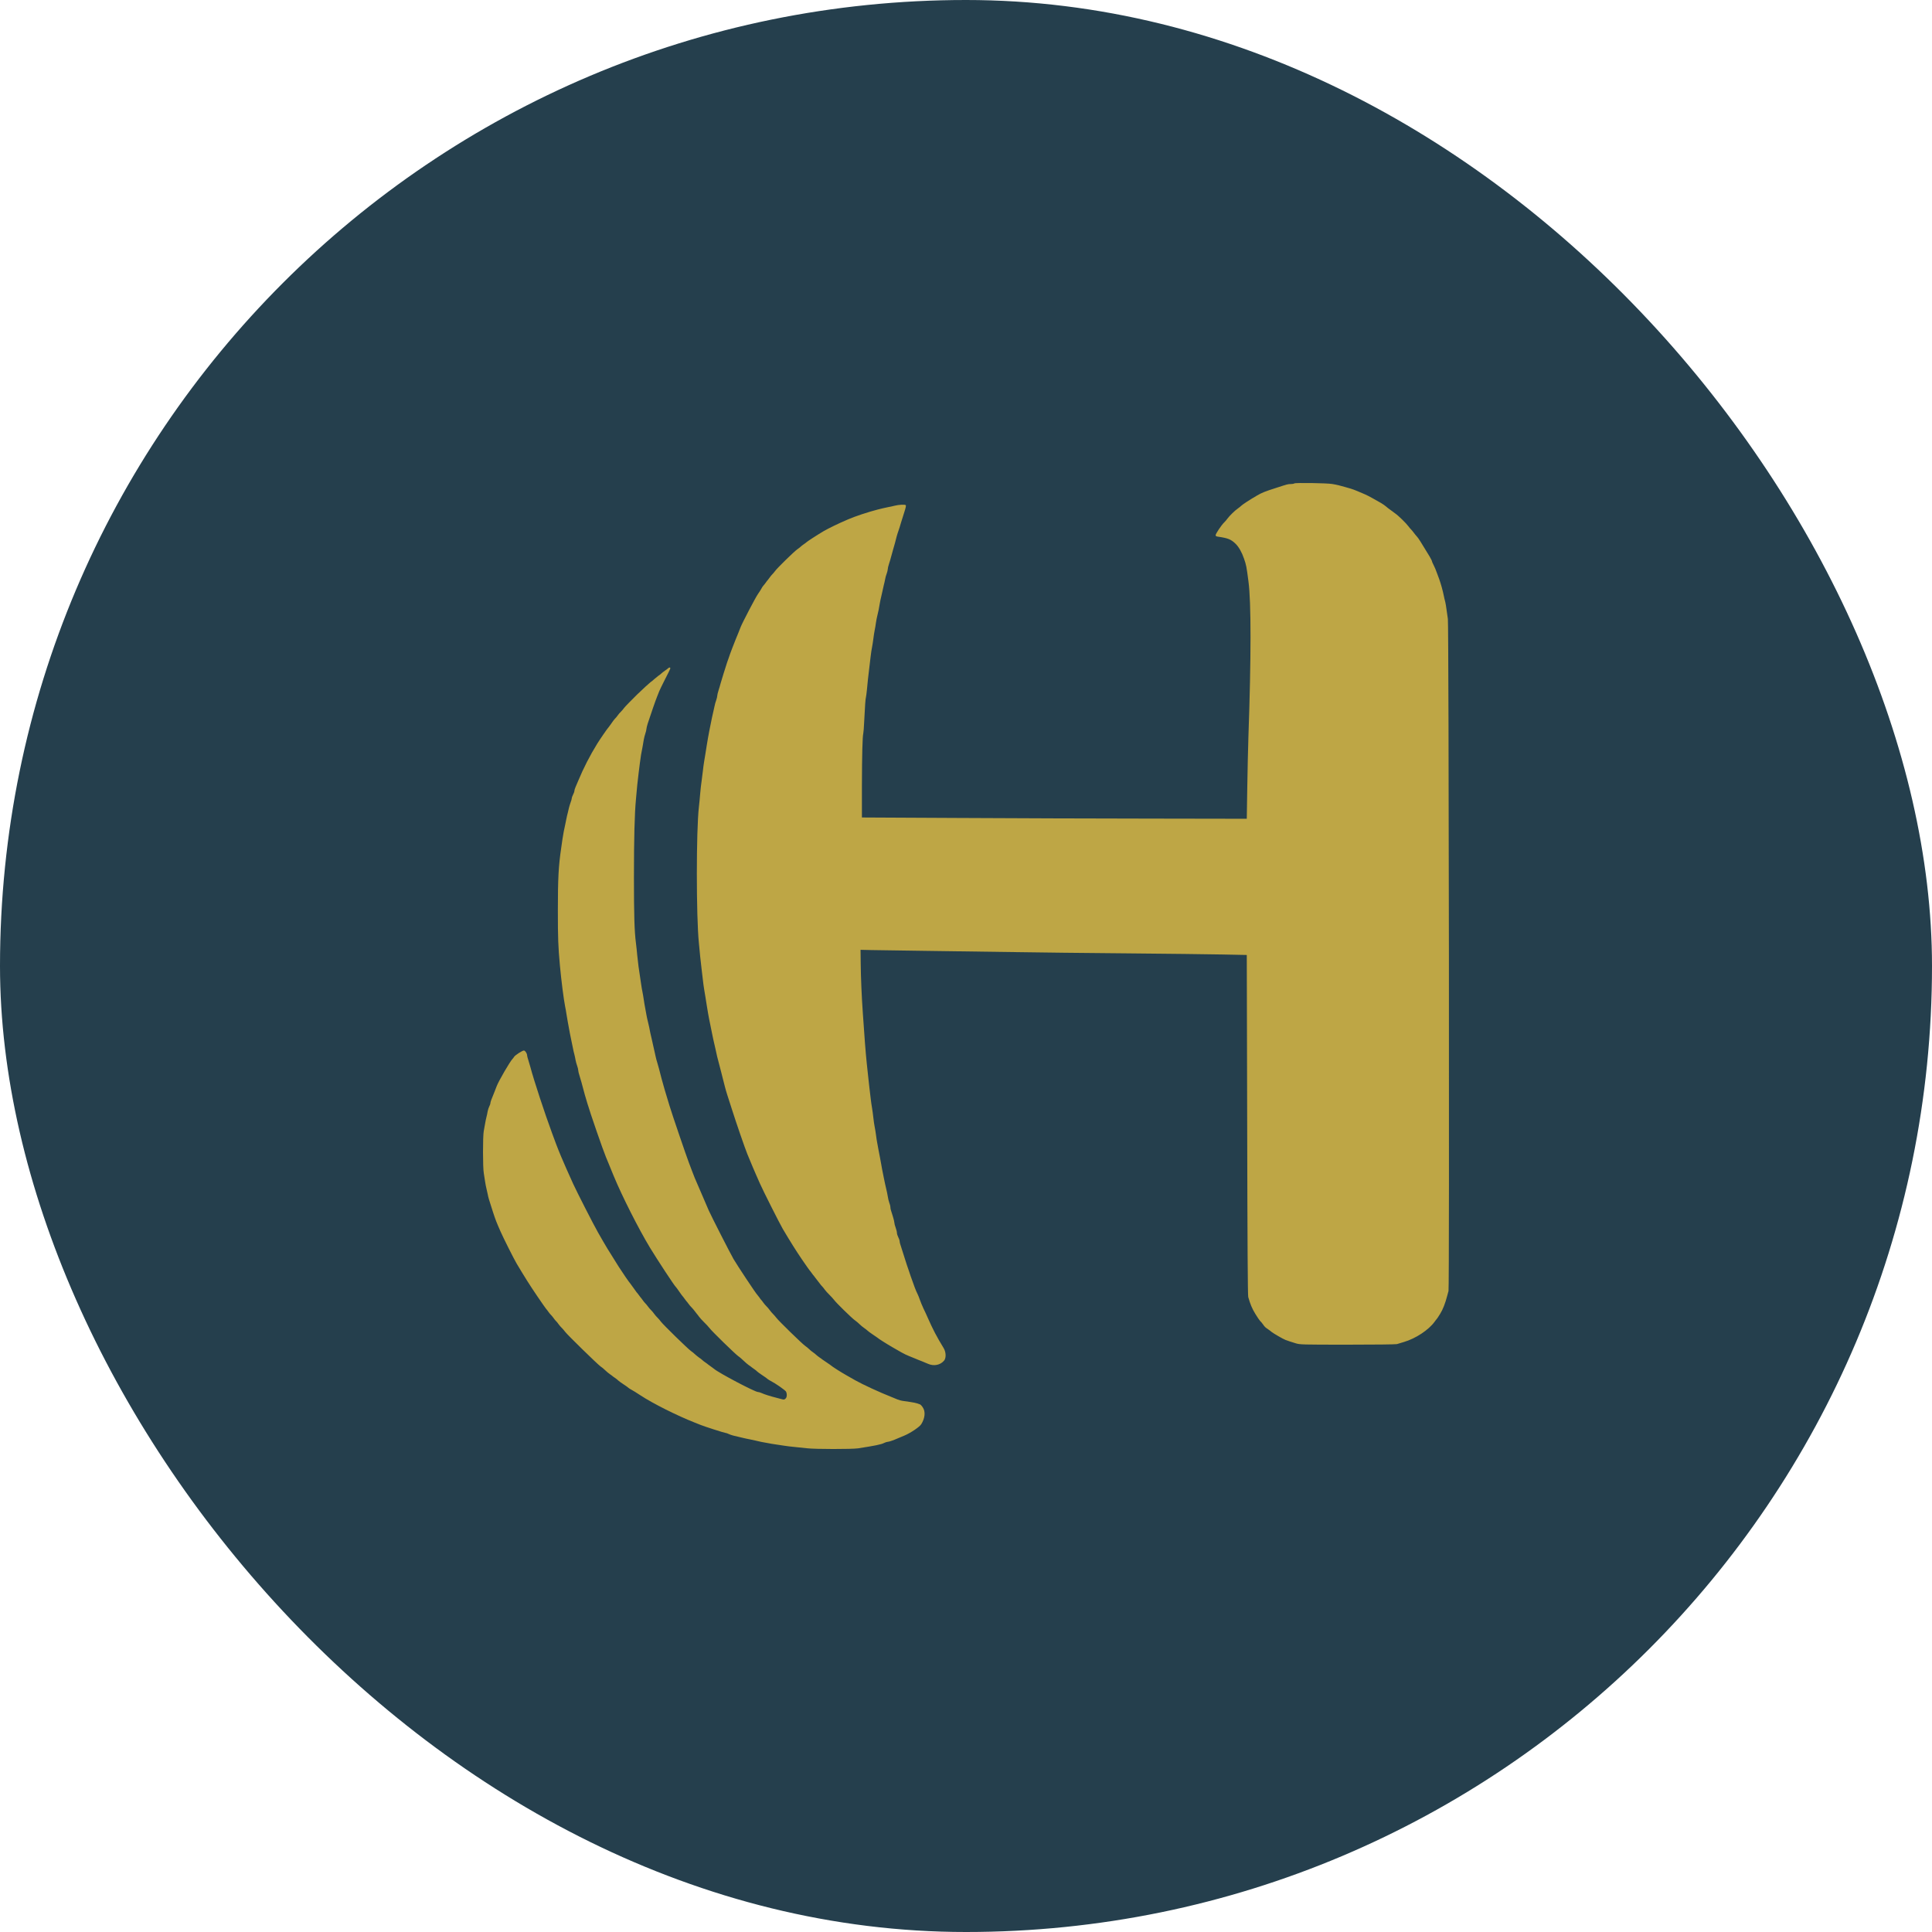 <svg width="24" height="24" viewBox="0 0 24 24" fill="none" xmlns="http://www.w3.org/2000/svg">
<rect width="24" height="24" rx="12" fill="#253F4D"/>
<path fill-rule="evenodd" clip-rule="evenodd" d="M16.547 6.012C16.608 6.022 16.648 6.032 16.706 6.049C16.731 6.056 16.764 6.066 16.779 6.07C16.795 6.074 16.834 6.089 16.865 6.102C16.896 6.116 16.938 6.134 16.959 6.142C16.979 6.151 17.021 6.172 17.052 6.19C17.084 6.208 17.129 6.233 17.153 6.247C17.177 6.261 17.206 6.281 17.218 6.292C17.23 6.303 17.252 6.32 17.268 6.331C17.284 6.342 17.298 6.352 17.301 6.355C17.303 6.358 17.318 6.368 17.333 6.379C17.37 6.404 17.47 6.502 17.496 6.538C17.507 6.553 17.522 6.571 17.529 6.577C17.536 6.584 17.551 6.602 17.562 6.617C17.573 6.632 17.591 6.654 17.602 6.666C17.62 6.685 17.646 6.726 17.758 6.911C17.775 6.94 17.789 6.968 17.789 6.973C17.789 6.979 17.799 7 17.81 7.022C17.821 7.043 17.839 7.085 17.849 7.115C17.86 7.145 17.873 7.18 17.878 7.193C17.901 7.258 17.922 7.333 17.936 7.403C17.94 7.423 17.947 7.455 17.953 7.475C17.958 7.495 17.965 7.537 17.969 7.57C17.973 7.603 17.981 7.657 17.986 7.689C17.998 7.766 18.006 15.993 17.994 16.037C17.99 16.052 17.983 16.079 17.978 16.096C17.954 16.189 17.924 16.267 17.89 16.321C17.869 16.355 17.85 16.384 17.847 16.386C17.844 16.388 17.833 16.403 17.822 16.418C17.748 16.521 17.586 16.628 17.439 16.671C17.405 16.681 17.367 16.692 17.353 16.697C17.339 16.701 17.078 16.704 16.739 16.704C16.166 16.704 16.149 16.703 16.096 16.687C16.034 16.668 16.003 16.658 15.969 16.645C15.939 16.634 15.815 16.562 15.795 16.545C15.788 16.538 15.769 16.524 15.753 16.513C15.717 16.489 15.712 16.484 15.688 16.45C15.677 16.434 15.662 16.416 15.654 16.41C15.647 16.403 15.62 16.364 15.595 16.323C15.554 16.256 15.531 16.201 15.506 16.112C15.5 16.09 15.496 15.469 15.493 13.972L15.488 11.863L15.187 11.857C15.021 11.854 14.488 11.847 14.002 11.843C13.515 11.839 12.878 11.832 12.584 11.827C12.291 11.823 11.803 11.816 11.501 11.812C11.198 11.807 10.892 11.803 10.82 11.802L10.69 11.799L10.692 11.97C10.694 12.146 10.704 12.384 10.719 12.594C10.74 12.902 10.752 13.062 10.767 13.207C10.772 13.252 10.779 13.323 10.784 13.366C10.788 13.409 10.795 13.474 10.8 13.511C10.805 13.548 10.812 13.609 10.816 13.646C10.82 13.683 10.828 13.737 10.833 13.765C10.838 13.794 10.845 13.847 10.849 13.884C10.853 13.921 10.86 13.972 10.865 13.995C10.87 14.02 10.878 14.066 10.882 14.099C10.886 14.132 10.893 14.178 10.898 14.202C10.903 14.226 10.91 14.265 10.914 14.289C10.918 14.313 10.926 14.353 10.931 14.377C10.935 14.401 10.943 14.44 10.947 14.464C10.954 14.505 10.957 14.523 10.979 14.631C10.984 14.653 10.991 14.688 10.995 14.708C10.999 14.729 11.007 14.762 11.012 14.782C11.017 14.801 11.024 14.837 11.028 14.861C11.031 14.885 11.04 14.921 11.047 14.941C11.055 14.96 11.061 14.985 11.061 14.996C11.061 15.015 11.064 15.026 11.093 15.116C11.102 15.145 11.11 15.178 11.11 15.188C11.11 15.198 11.117 15.226 11.126 15.25C11.135 15.274 11.142 15.304 11.142 15.316C11.142 15.328 11.15 15.352 11.159 15.37C11.168 15.387 11.175 15.407 11.175 15.414C11.175 15.422 11.178 15.439 11.182 15.452C11.207 15.532 11.259 15.694 11.265 15.713C11.269 15.725 11.276 15.746 11.281 15.759C11.285 15.772 11.293 15.793 11.297 15.806C11.302 15.819 11.309 15.841 11.313 15.854C11.353 15.969 11.379 16.038 11.396 16.07C11.405 16.088 11.419 16.122 11.427 16.147C11.435 16.171 11.455 16.218 11.47 16.251C11.486 16.284 11.511 16.337 11.525 16.37C11.589 16.515 11.637 16.607 11.722 16.746C11.753 16.797 11.755 16.871 11.727 16.903C11.679 16.958 11.602 16.973 11.531 16.943C11.512 16.935 11.476 16.92 11.452 16.91C11.427 16.901 11.391 16.886 11.37 16.877C11.35 16.868 11.316 16.854 11.294 16.846C11.272 16.838 11.23 16.818 11.2 16.801C11.171 16.784 11.119 16.754 11.085 16.735C11.02 16.698 10.905 16.625 10.898 16.616C10.896 16.614 10.87 16.596 10.841 16.577C10.812 16.558 10.783 16.536 10.776 16.529C10.769 16.522 10.751 16.508 10.735 16.497C10.719 16.487 10.694 16.465 10.678 16.45C10.662 16.434 10.637 16.413 10.621 16.402C10.584 16.377 10.387 16.184 10.361 16.148C10.349 16.133 10.324 16.104 10.303 16.084C10.283 16.065 10.257 16.036 10.246 16.021C10.236 16.006 10.221 15.988 10.214 15.981C10.207 15.975 10.192 15.957 10.181 15.941C10.17 15.926 10.159 15.912 10.157 15.91C10.154 15.907 10.143 15.893 10.132 15.878C10.121 15.863 10.11 15.848 10.108 15.846C10.105 15.844 10.094 15.83 10.083 15.814C10.073 15.799 10.061 15.785 10.059 15.783C10.056 15.78 10.013 15.72 9.964 15.648C9.885 15.531 9.828 15.441 9.724 15.266C9.688 15.205 9.477 14.787 9.441 14.704C9.427 14.673 9.405 14.623 9.392 14.593C9.379 14.564 9.361 14.521 9.351 14.498C9.322 14.426 9.3 14.374 9.284 14.337C9.254 14.263 9.148 13.957 9.091 13.777C9.073 13.72 9.048 13.643 9.036 13.606C9.024 13.569 9.011 13.524 9.007 13.507C8.999 13.476 8.99 13.44 8.975 13.382C8.971 13.366 8.964 13.339 8.96 13.322C8.955 13.306 8.948 13.277 8.943 13.257C8.933 13.217 8.922 13.174 8.909 13.126C8.905 13.108 8.898 13.078 8.894 13.058C8.89 13.039 8.883 13.007 8.878 12.987C8.873 12.967 8.865 12.934 8.861 12.913C8.857 12.893 8.85 12.858 8.845 12.836C8.841 12.814 8.833 12.778 8.829 12.757C8.807 12.649 8.803 12.63 8.796 12.588C8.792 12.563 8.784 12.52 8.78 12.492C8.775 12.465 8.768 12.419 8.764 12.391C8.76 12.363 8.752 12.316 8.747 12.288C8.742 12.259 8.735 12.206 8.731 12.169C8.727 12.132 8.719 12.071 8.715 12.034C8.71 11.997 8.703 11.929 8.698 11.883C8.694 11.837 8.687 11.762 8.682 11.716C8.648 11.39 8.648 10.313 8.682 10.024C8.687 9.983 8.694 9.908 8.698 9.858C8.702 9.807 8.71 9.739 8.715 9.707C8.72 9.674 8.727 9.617 8.731 9.58C8.735 9.542 8.742 9.489 8.747 9.46C8.752 9.432 8.76 9.386 8.764 9.357C8.768 9.329 8.775 9.283 8.78 9.256C8.784 9.229 8.792 9.186 8.796 9.161C8.805 9.11 8.813 9.068 8.845 8.912C8.849 8.893 8.856 8.861 8.861 8.841C8.866 8.821 8.873 8.789 8.877 8.769C8.881 8.75 8.889 8.718 8.897 8.698C8.904 8.678 8.91 8.654 8.91 8.643C8.91 8.633 8.917 8.603 8.926 8.576C8.935 8.549 8.946 8.511 8.951 8.491C8.96 8.457 9.018 8.272 9.033 8.227C9.037 8.215 9.044 8.195 9.049 8.182C9.068 8.127 9.076 8.103 9.098 8.047C9.11 8.014 9.128 7.968 9.138 7.945C9.147 7.923 9.162 7.885 9.172 7.862C9.181 7.839 9.194 7.807 9.2 7.791C9.221 7.737 9.384 7.424 9.415 7.38C9.432 7.356 9.452 7.325 9.459 7.311C9.466 7.297 9.477 7.281 9.483 7.275C9.489 7.269 9.502 7.252 9.513 7.237C9.524 7.221 9.535 7.207 9.538 7.205C9.54 7.203 9.551 7.188 9.562 7.173C9.573 7.158 9.587 7.14 9.595 7.133C9.602 7.127 9.617 7.109 9.628 7.094C9.653 7.058 9.867 6.849 9.904 6.824C9.92 6.813 9.938 6.799 9.945 6.792C9.952 6.785 9.97 6.771 9.986 6.76C10.001 6.75 10.016 6.739 10.018 6.736C10.024 6.728 10.162 6.639 10.23 6.599C10.29 6.564 10.425 6.498 10.535 6.452C10.586 6.43 10.627 6.415 10.707 6.388C10.762 6.369 10.872 6.337 10.902 6.33C10.92 6.326 10.949 6.319 10.967 6.314C10.985 6.31 11.016 6.303 11.036 6.299C11.057 6.296 11.09 6.288 11.11 6.283C11.164 6.269 11.24 6.265 11.251 6.275C11.257 6.281 11.252 6.306 11.234 6.361C11.22 6.403 11.201 6.465 11.191 6.498C11.182 6.531 11.17 6.567 11.166 6.579C11.162 6.591 11.155 6.611 11.151 6.623C11.144 6.643 11.137 6.67 11.117 6.748C11.112 6.766 11.102 6.803 11.093 6.832C11.085 6.86 11.074 6.899 11.069 6.919C11.064 6.939 11.053 6.977 11.044 7.003C11.035 7.03 11.028 7.06 11.028 7.071C11.028 7.081 11.022 7.106 11.015 7.125C11.007 7.145 10.998 7.177 10.995 7.197C10.992 7.217 10.984 7.249 10.979 7.268C10.974 7.288 10.967 7.32 10.963 7.34C10.959 7.359 10.952 7.392 10.947 7.411C10.942 7.431 10.934 7.467 10.93 7.491C10.921 7.55 10.909 7.607 10.898 7.65C10.893 7.669 10.885 7.709 10.881 7.737C10.878 7.765 10.87 7.808 10.865 7.832C10.86 7.856 10.853 7.903 10.849 7.936C10.845 7.968 10.838 8.015 10.833 8.039C10.828 8.063 10.82 8.113 10.816 8.15C10.812 8.187 10.805 8.248 10.8 8.285C10.787 8.39 10.776 8.488 10.769 8.571C10.765 8.612 10.759 8.653 10.757 8.662C10.751 8.679 10.745 8.766 10.735 8.968C10.732 9.036 10.727 9.1 10.724 9.111C10.714 9.15 10.708 9.376 10.707 9.762L10.707 10.155L11.896 10.161C12.55 10.165 13.626 10.168 14.287 10.169L15.488 10.171L15.494 9.786C15.497 9.574 15.504 9.292 15.508 9.159C15.543 8.169 15.543 7.478 15.509 7.225C15.484 7.033 15.482 7.022 15.453 6.938C15.427 6.861 15.389 6.795 15.35 6.756C15.292 6.7 15.256 6.685 15.132 6.667C15.108 6.664 15.101 6.659 15.101 6.648C15.101 6.63 15.175 6.52 15.207 6.49C15.219 6.479 15.237 6.458 15.248 6.442C15.274 6.407 15.342 6.34 15.378 6.316C15.394 6.305 15.412 6.29 15.419 6.283C15.433 6.268 15.53 6.205 15.611 6.158C15.676 6.12 15.713 6.105 15.855 6.06C15.993 6.015 15.999 6.013 16.035 6.013C16.052 6.013 16.072 6.01 16.079 6.005C16.095 5.995 16.481 6.001 16.547 6.012ZM8.324 8.312C8.32 8.322 8.291 8.381 8.259 8.443C8.228 8.504 8.197 8.568 8.19 8.585C8.184 8.601 8.171 8.634 8.161 8.658C8.144 8.699 8.082 8.879 8.046 8.989C8.038 9.016 8.03 9.046 8.03 9.056C8.03 9.067 8.024 9.091 8.017 9.111C8.01 9.131 8.001 9.166 7.997 9.19C7.993 9.214 7.987 9.254 7.982 9.278C7.968 9.344 7.957 9.41 7.949 9.478C7.944 9.512 7.937 9.569 7.933 9.605C7.928 9.641 7.921 9.708 7.916 9.754C7.912 9.8 7.905 9.879 7.9 9.929C7.883 10.11 7.875 10.411 7.875 10.898C7.875 11.374 7.881 11.569 7.9 11.716C7.905 11.753 7.912 11.821 7.916 11.867C7.921 11.913 7.928 11.975 7.932 12.006C7.94 12.059 7.947 12.107 7.965 12.23C7.969 12.26 7.977 12.304 7.982 12.328C7.987 12.352 7.994 12.395 7.998 12.423C8.002 12.451 8.009 12.494 8.014 12.518C8.019 12.542 8.026 12.582 8.03 12.606C8.034 12.63 8.042 12.665 8.047 12.685C8.052 12.705 8.059 12.738 8.064 12.758C8.068 12.779 8.075 12.813 8.079 12.834C8.083 12.855 8.091 12.888 8.096 12.907C8.101 12.927 8.108 12.959 8.112 12.979C8.116 12.998 8.123 13.031 8.128 13.05C8.133 13.07 8.14 13.102 8.144 13.122C8.148 13.142 8.157 13.177 8.165 13.201C8.172 13.225 8.182 13.258 8.186 13.275C8.196 13.313 8.208 13.359 8.219 13.402C8.233 13.456 8.274 13.598 8.316 13.733C8.346 13.834 8.527 14.364 8.558 14.444C8.572 14.479 8.591 14.529 8.6 14.555C8.619 14.607 8.638 14.652 8.674 14.734C8.687 14.762 8.705 14.805 8.715 14.829C8.733 14.873 8.754 14.921 8.804 15.036C8.837 15.11 9.071 15.569 9.112 15.64C9.16 15.722 9.394 16.075 9.407 16.084C9.41 16.087 9.421 16.101 9.432 16.116C9.442 16.131 9.453 16.146 9.456 16.148C9.459 16.15 9.47 16.164 9.481 16.18C9.491 16.195 9.51 16.216 9.521 16.227C9.533 16.238 9.551 16.26 9.562 16.275C9.573 16.29 9.591 16.312 9.603 16.323C9.614 16.334 9.633 16.355 9.644 16.37C9.67 16.406 9.965 16.694 10.002 16.719C10.018 16.73 10.04 16.748 10.051 16.759C10.062 16.771 10.084 16.788 10.1 16.799C10.115 16.81 10.134 16.824 10.14 16.831C10.147 16.838 10.165 16.852 10.181 16.863C10.197 16.873 10.211 16.884 10.214 16.887C10.216 16.889 10.242 16.907 10.271 16.926C10.3 16.945 10.325 16.963 10.328 16.966C10.334 16.974 10.45 17.048 10.511 17.082C10.542 17.1 10.594 17.129 10.625 17.147C10.717 17.199 10.932 17.298 11.077 17.355C11.102 17.365 11.135 17.378 11.15 17.385C11.166 17.392 11.2 17.401 11.226 17.404C11.362 17.423 11.38 17.427 11.429 17.446C11.436 17.449 11.452 17.465 11.463 17.483C11.499 17.535 11.491 17.618 11.444 17.692C11.423 17.726 11.314 17.799 11.24 17.831C11.215 17.841 11.179 17.857 11.159 17.865C11.101 17.891 11.042 17.911 11.026 17.911C11.018 17.911 10.999 17.917 10.985 17.924C10.947 17.944 10.87 17.959 10.658 17.992C10.583 18.003 10.126 18.003 10.026 17.991C9.984 17.986 9.914 17.979 9.872 17.975C9.829 17.971 9.77 17.964 9.741 17.959C9.712 17.954 9.664 17.947 9.635 17.943C9.606 17.939 9.563 17.932 9.54 17.927C9.516 17.923 9.479 17.916 9.458 17.912C9.437 17.907 9.403 17.9 9.383 17.895C9.363 17.89 9.33 17.883 9.309 17.879C9.289 17.875 9.257 17.869 9.238 17.864C9.219 17.859 9.189 17.852 9.171 17.848C9.153 17.843 9.125 17.837 9.108 17.833C9.091 17.829 9.066 17.82 9.051 17.813C9.037 17.806 9.019 17.8 9.012 17.8C8.999 17.8 8.752 17.721 8.706 17.702C8.691 17.696 8.658 17.683 8.633 17.673C8.412 17.586 8.112 17.436 7.957 17.334C7.91 17.303 7.86 17.272 7.846 17.265C7.832 17.258 7.815 17.247 7.809 17.242C7.803 17.236 7.775 17.215 7.745 17.196C7.716 17.177 7.687 17.156 7.68 17.149C7.674 17.142 7.655 17.127 7.64 17.117C7.624 17.106 7.609 17.096 7.607 17.093C7.605 17.09 7.59 17.08 7.574 17.069C7.559 17.058 7.533 17.037 7.517 17.021C7.502 17.006 7.476 16.984 7.46 16.974C7.423 16.948 7.047 16.581 7.021 16.545C7.01 16.53 6.991 16.508 6.98 16.497C6.968 16.486 6.95 16.465 6.939 16.45C6.928 16.434 6.914 16.416 6.906 16.41C6.899 16.403 6.885 16.386 6.874 16.37C6.863 16.355 6.848 16.337 6.841 16.331C6.834 16.324 6.819 16.306 6.809 16.291C6.798 16.276 6.787 16.261 6.784 16.259C6.781 16.257 6.731 16.185 6.673 16.1C6.58 15.963 6.524 15.874 6.417 15.695C6.383 15.637 6.253 15.379 6.216 15.294C6.166 15.18 6.157 15.157 6.125 15.06C6.071 14.894 6.066 14.874 6.059 14.837C6.055 14.818 6.048 14.786 6.043 14.766C6.038 14.746 6.03 14.707 6.026 14.678C6.022 14.65 6.015 14.604 6.01 14.575C5.997 14.508 5.997 14.12 6.009 14.053C6.014 14.026 6.022 13.983 6.026 13.958C6.03 13.933 6.038 13.896 6.043 13.876C6.048 13.857 6.055 13.825 6.058 13.805C6.062 13.785 6.071 13.758 6.078 13.744C6.086 13.73 6.092 13.712 6.092 13.704C6.092 13.69 6.104 13.656 6.142 13.565C6.151 13.542 6.164 13.509 6.17 13.493C6.195 13.427 6.336 13.185 6.366 13.155C6.372 13.149 6.381 13.137 6.386 13.129C6.397 13.109 6.488 13.05 6.508 13.05C6.524 13.05 6.548 13.087 6.548 13.111C6.548 13.118 6.555 13.146 6.564 13.172C6.572 13.199 6.584 13.237 6.589 13.257C6.63 13.414 6.769 13.836 6.856 14.071C6.874 14.119 6.896 14.18 6.906 14.206C6.916 14.232 6.931 14.271 6.939 14.291C6.948 14.312 6.963 14.348 6.972 14.371C6.997 14.431 7.069 14.595 7.12 14.706C7.166 14.807 7.379 15.224 7.431 15.314C7.534 15.494 7.552 15.524 7.688 15.739C7.732 15.808 7.82 15.936 7.827 15.941C7.83 15.944 7.848 15.969 7.868 15.997C7.887 16.025 7.905 16.05 7.908 16.053C7.911 16.055 7.922 16.069 7.933 16.084C7.944 16.1 7.955 16.114 7.957 16.116C7.96 16.118 7.971 16.133 7.982 16.148C7.992 16.163 8.007 16.181 8.014 16.188C8.021 16.194 8.036 16.212 8.047 16.227C8.058 16.243 8.076 16.264 8.088 16.275C8.099 16.286 8.117 16.307 8.128 16.323C8.139 16.338 8.157 16.359 8.169 16.37C8.181 16.381 8.199 16.403 8.21 16.418C8.236 16.454 8.547 16.758 8.584 16.783C8.6 16.794 8.622 16.812 8.633 16.823C8.645 16.834 8.667 16.852 8.682 16.863C8.698 16.873 8.716 16.887 8.723 16.894C8.73 16.901 8.748 16.916 8.764 16.926C8.779 16.937 8.794 16.947 8.796 16.95C8.799 16.953 8.813 16.963 8.829 16.974C8.845 16.985 8.864 16.999 8.871 17.005C8.925 17.053 9.378 17.292 9.416 17.292C9.425 17.292 9.446 17.298 9.463 17.306C9.492 17.32 9.574 17.346 9.639 17.362C9.657 17.366 9.688 17.374 9.707 17.38C9.737 17.388 9.743 17.388 9.757 17.375C9.776 17.359 9.779 17.32 9.765 17.288C9.756 17.27 9.634 17.185 9.573 17.154C9.559 17.147 9.542 17.136 9.536 17.131C9.53 17.125 9.502 17.104 9.472 17.085C9.443 17.066 9.414 17.045 9.407 17.038C9.4 17.03 9.382 17.016 9.367 17.006C9.351 16.995 9.336 16.984 9.334 16.982C9.332 16.979 9.317 16.968 9.301 16.958C9.286 16.947 9.256 16.922 9.236 16.902C9.216 16.883 9.187 16.857 9.171 16.847C9.134 16.821 8.839 16.534 8.813 16.497C8.802 16.482 8.772 16.45 8.747 16.426C8.723 16.402 8.693 16.37 8.682 16.354C8.672 16.339 8.66 16.325 8.658 16.323C8.655 16.32 8.644 16.306 8.633 16.291C8.622 16.276 8.604 16.254 8.593 16.243C8.581 16.232 8.563 16.211 8.552 16.195C8.541 16.18 8.53 16.166 8.527 16.164C8.525 16.162 8.514 16.147 8.503 16.132C8.492 16.117 8.481 16.102 8.478 16.1C8.476 16.098 8.457 16.073 8.438 16.045C8.418 16.016 8.4 15.991 8.397 15.989C8.381 15.978 8.166 15.65 8.073 15.497C7.931 15.262 7.726 14.856 7.624 14.609C7.615 14.586 7.599 14.549 7.59 14.526C7.58 14.503 7.566 14.468 7.558 14.448C7.55 14.428 7.536 14.395 7.527 14.373C7.492 14.29 7.33 13.822 7.297 13.708C7.288 13.678 7.274 13.63 7.265 13.6C7.25 13.546 7.238 13.502 7.223 13.444C7.218 13.426 7.208 13.39 7.199 13.363C7.19 13.336 7.183 13.306 7.183 13.296C7.183 13.285 7.177 13.261 7.17 13.241C7.162 13.221 7.154 13.189 7.15 13.169C7.147 13.15 7.14 13.118 7.135 13.098C7.129 13.078 7.122 13.045 7.118 13.024C7.114 13.004 7.106 12.969 7.102 12.947C7.08 12.84 7.076 12.821 7.069 12.78C7.065 12.756 7.058 12.717 7.053 12.693C7.048 12.669 7.041 12.626 7.037 12.598C7.033 12.569 7.025 12.526 7.02 12.502C7.003 12.416 6.973 12.186 6.955 11.99C6.934 11.762 6.93 11.654 6.93 11.311C6.93 10.915 6.938 10.76 6.971 10.537C6.976 10.506 6.983 10.456 6.987 10.425C6.992 10.395 6.999 10.352 7.003 10.33C7.015 10.277 7.026 10.219 7.036 10.171C7.04 10.149 7.048 10.116 7.053 10.098C7.057 10.079 7.064 10.051 7.068 10.034C7.072 10.018 7.081 9.988 7.088 9.969C7.096 9.949 7.102 9.927 7.102 9.919C7.102 9.911 7.109 9.891 7.118 9.873C7.127 9.856 7.135 9.835 7.135 9.826C7.135 9.818 7.141 9.795 7.15 9.776C7.158 9.758 7.173 9.723 7.183 9.699C7.246 9.546 7.329 9.384 7.418 9.24C7.45 9.188 7.543 9.053 7.55 9.047C7.553 9.045 7.571 9.02 7.591 8.992C7.61 8.963 7.632 8.935 7.639 8.928C7.647 8.922 7.661 8.904 7.672 8.889C7.683 8.873 7.701 8.852 7.713 8.841C7.724 8.83 7.743 8.809 7.754 8.793C7.765 8.778 7.836 8.705 7.912 8.63C7.989 8.556 8.064 8.487 8.079 8.476C8.095 8.465 8.117 8.447 8.128 8.436C8.14 8.425 8.162 8.407 8.177 8.396C8.193 8.386 8.211 8.371 8.218 8.364C8.225 8.357 8.243 8.343 8.259 8.332C8.274 8.322 8.292 8.309 8.298 8.303C8.317 8.285 8.333 8.29 8.324 8.312Z" fill="#BEA645"/>
</svg>
